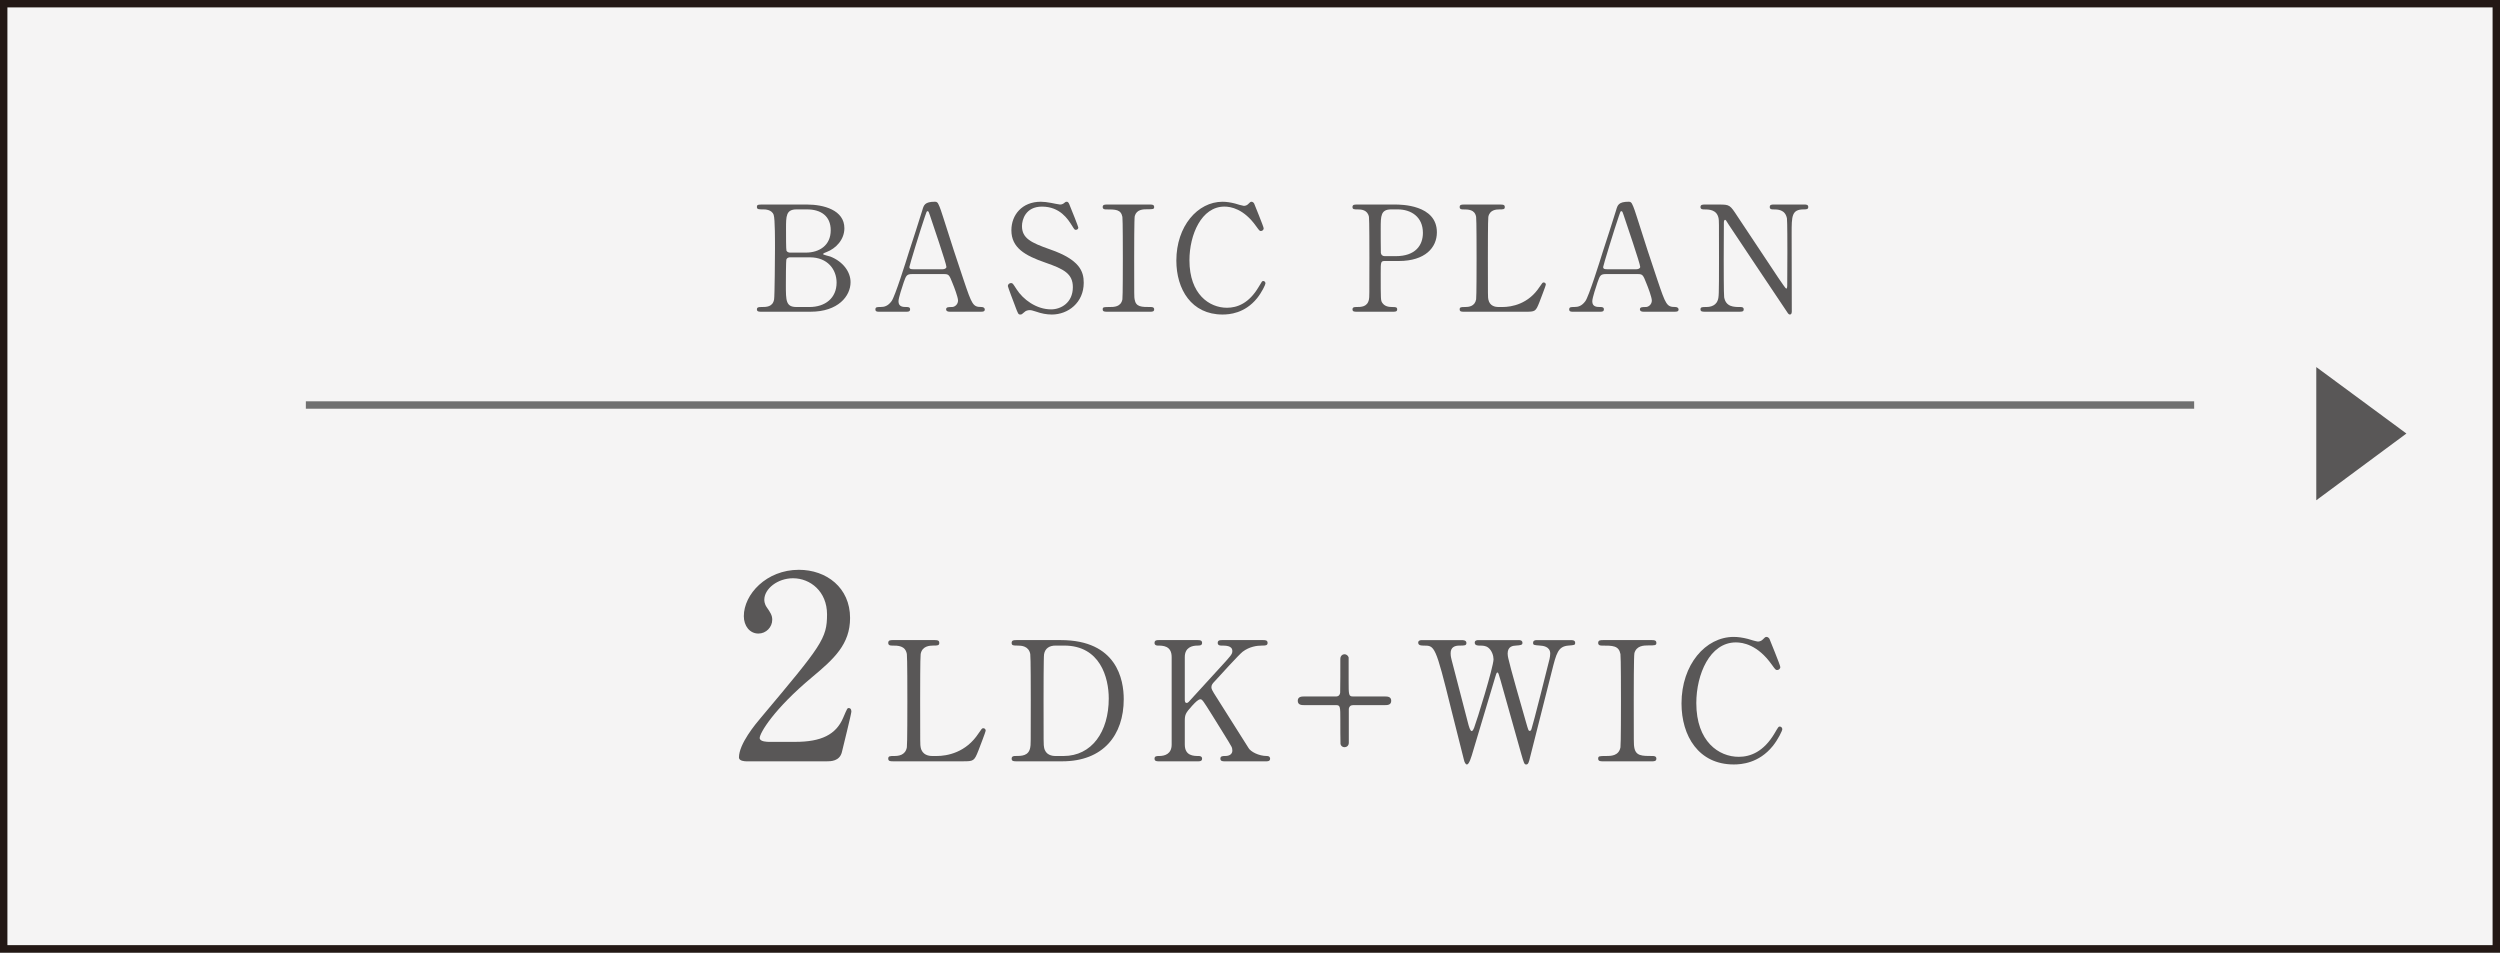 <?xml version="1.0" encoding="UTF-8"?>
<svg id="_レイヤー_2" data-name="レイヤー 2" xmlns="http://www.w3.org/2000/svg" width="106.17mm" height="40.452mm" viewBox="0 0 300.955 114.667">
  <rect x="0" y="0" width="300.955" height="114.667" fill="#333333" stroke="none"/>
  <defs>
    <style>
      .cls-1 {
        fill: #f5f4f4;
        stroke: #231815;
      }

      .cls-1, .cls-2 {
        stroke-miterlimit: 10;
        stroke-width: .892px;
      }

      .cls-3 {
        fill: #595757;
      }

      .cls-2 {
        fill: #fff;
        stroke: #707070;
      }
    </style>
  </defs>
  <g id="_01-ノンブル_ガイド" data-name="01-ノンブル・ガイド">
    <rect class="cls-1" x=".446" y=".446" width="300.063" height="113.775"/>
    <line class="cls-2" x1="36.818" y1="48.756" x2="264.137" y2="48.756"/>
    <g>
      <path class="cls-3" d="M97.153,24.622c1.982,0,4.496.655,4.496,2.85,0,1.381-1.026,2.443-2.142,2.867-.106.035-.425.159-.425.248s.743.248.885.301c1.522.602,2.425,1.841,2.425,3.08,0,1.681-1.504,3.558-4.814,3.558h-5.93c-.265,0-.53,0-.53-.283s.266-.283.549-.283c.584,0,1.362,0,1.521-.92.071-.354.106-5.345.106-6.036,0-.779.018-3.664-.159-4.142-.23-.655-1.062-.655-1.239-.655-.584,0-.778,0-.778-.301,0-.283.177-.283.69-.283h5.345ZM95.083,30.976c-.124,0-.337.071-.407.23-.071.159-.071,2.673-.071,3.08,0,1.929,0,2.673,1.292,2.673h1.54c1.912,0,3.274-1.08,3.274-2.938,0-1.558-1.062-3.044-3.221-3.044h-2.407ZM96.994,30.41c1.664,0,3.01-.885,3.01-2.69,0-1.717-1.187-2.513-2.851-2.513h-1.257c-1.273,0-1.273.796-1.273,2.336,0,.885,0,2.478.053,2.637.07.159.301.23.407.23h1.911Z"/>
      <path class="cls-3" d="M114.322,37.525c-.195,0-.426-.053-.426-.283,0-.283.283-.283.709-.283.336,0,.725-.319.725-.779,0-.389-.461-1.611-.654-2.071-.391-.991-.443-1.115-1.027-1.115h-3.84c-.655,0-.727.177-1.01.974-.159.478-.637,1.894-.637,2.301,0,.69.566.69.991.69.212,0,.407.035.407.283,0,.283-.266.283-.407.283h-3.398c-.142,0-.372-.018-.372-.266,0-.301.195-.301.603-.301.478,0,.902-.106,1.345-.708.407-.549,1.717-4.708,2.106-5.965.23-.708,1.363-4.177,1.593-4.974.178-.619.283-1.027,1.539-1.027.213,0,.318.124.391.283.158.266.459,1.186.584,1.593,1.238,3.841,1.346,4.266,2.459,7.54,1.01,3.009,1.133,3.257,2.143,3.257.23,0,.406.106.406.301,0,.266-.283.266-.406.266h-3.822ZM113.49,32.41c.193,0,.441-.089.441-.283,0-.372-1.682-5.292-2-6.248-.105-.301-.141-.46-.266-.46-.105,0-.123.053-.318.637-.496,1.434-1.876,5.93-1.876,6.089,0,.266.266.266.496.266h3.523Z"/>
      <path class="cls-3" d="M122.215,36.871c-.125-.319-.885-2.319-.885-2.425,0-.265.229-.372.389-.372.195,0,.23.089.654.744.779,1.221,2.373,2.425,4.16,2.425,1.186,0,2.619-.796,2.619-2.673,0-1.611-1.062-2.177-3.309-2.956-2.461-.85-4.09-1.788-4.09-3.894,0-1.841,1.275-3.434,3.541-3.434.354,0,.795.053,1.256.142.195.035.938.195,1.062.195.158,0,.283-.036.389-.106.248-.195.283-.23.408-.23.211,0,.266.159.441.62.125.283.957,2.372.957,2.478,0,.23-.195.283-.303.283-.141,0-.176-.053-.459-.513-.479-.761-1.434-2.283-3.611-2.283-1.982,0-2.406,1.593-2.406,2.336,0,1.469,1.061,2,3.381,2.814,3.574,1.239,4.053,2.655,4.053,4.018,0,2.389-1.877,3.823-3.842,3.823-.637,0-1.256-.124-1.91-.354-.479-.159-.604-.177-.709-.177-.283,0-.514.071-.672.23-.301.265-.338.301-.514.301-.23,0-.266-.106-.602-.991Z"/>
      <path class="cls-3" d="M133.24,37.525c-.23,0-.496,0-.496-.283s.143-.283.832-.283c.514,0,1.363,0,1.541-.92.053-.301.053-4.372.053-4.885,0-.726,0-4.726-.053-5.044-.178-.903-.814-.903-1.982-.903-.107,0-.391,0-.391-.283,0-.301.266-.301.514-.301h5.205c.211,0,.477,0,.477.301,0,.266-.158.266-.814.266-.529,0-1.291.018-1.521.814-.07.248-.07,4.23-.07,5.045,0,4.691,0,4.708.053,4.991.16.92.797.92,1.982.92.088,0,.371,0,.371.283s-.266.283-.477.283h-5.223Z"/>
      <path class="cls-3" d="M150.975,24.498c0,.018,1.15,2.797,1.15,2.991s-.176.319-.336.319c-.158,0-.193-.053-.566-.566-1.504-2.124-3.08-2.372-3.822-2.372-2.779,0-4.213,3.398-4.213,6.461,0,4.106,2.406,5.717,4.514,5.717,1.238,0,2.654-.531,3.822-2.513.408-.69.408-.708.549-.708.143,0,.266.124.266.283s-.441,1.08-1.008,1.788c-1.488,1.841-3.363,1.965-4.16,1.965-3.734,0-5.559-3.027-5.559-6.496,0-4.142,2.566-7.08,5.559-7.08.443,0,.955.071,1.504.212.125.053.957.283,1.062.283.143,0,.354-.053.479-.177.283-.283.318-.319.459-.319.107,0,.248.106.301.212Z"/>
      <path class="cls-3" d="M167.93,24.622c.674,0,5.045,0,5.045,3.345,0,1.841-1.416,3.452-4.584,3.452h-1.699c-.479,0-.479.142-.479,1.487,0,3.239,0,3.257.195,3.558.283.407.725.496,1.186.496.389,0,.602,0,.602.283s-.248.283-.496.283h-4.371c-.266,0-.514,0-.514-.283s.266-.283.443-.283c.602,0,1.361,0,1.539-.92.053-.283.053-.301.053-5.009,0-.832,0-4.62-.053-4.92-.158-.85-.92-.903-1.346-.903-.441,0-.637,0-.637-.283,0-.301.248-.301.514-.301h4.602ZM168.037,30.835c2.336,0,3.256-1.292,3.256-2.797,0-1.947-1.434-2.832-3.045-2.832h-.76c-1.275,0-1.275.779-1.275,2.319,0,.248,0,2.761.018,2.92.035.266.23.389.461.389h1.346Z"/>
      <path class="cls-3" d="M180.867,36.959c1.115,0,3.115-.354,4.461-2.407.336-.496.371-.549.496-.549.105,0,.266.053.266.266,0,.106-.674,1.841-.779,2.124-.443,1.115-.514,1.133-1.664,1.133h-7.416c-.266,0-.514,0-.514-.283s.195-.283.637-.283c.426,0,1.186-.053,1.346-.92.053-.301.053-4.372.053-4.885,0-.708,0-4.726-.053-5.044-.16-.903-.938-.903-1.594-.903-.123,0-.389,0-.389-.283,0-.301.248-.301.514-.301h4.389c.283,0,.531,0,.531.301,0,.283-.193.283-.637.283-.371,0-1.186.035-1.346.903-.053.318-.053,4.089-.053,4.92,0,4.708,0,4.726.053,5.009.16.832.885.92,1.223.92h.477Z"/>
      <path class="cls-3" d="M197.842,37.525c-.195,0-.426-.053-.426-.283,0-.283.283-.283.709-.283.336,0,.725-.319.725-.779,0-.389-.461-1.611-.654-2.071-.391-.991-.443-1.115-1.027-1.115h-3.84c-.656,0-.727.177-1.01.974-.16.478-.637,1.894-.637,2.301,0,.69.566.69.99.69.213,0,.408.035.408.283,0,.283-.266.283-.408.283h-3.398c-.141,0-.371-.018-.371-.266,0-.301.195-.301.602-.301.479,0,.902-.106,1.346-.708.406-.549,1.717-4.708,2.105-5.965.23-.708,1.363-4.177,1.594-4.974.178-.619.283-1.027,1.539-1.027.213,0,.318.124.391.283.158.266.459,1.186.584,1.593,1.238,3.841,1.346,4.266,2.459,7.54,1.01,3.009,1.133,3.257,2.143,3.257.23,0,.406.106.406.301,0,.266-.283.266-.406.266h-3.822ZM197.01,32.41c.193,0,.441-.089.441-.283,0-.372-1.682-5.292-2-6.248-.105-.301-.141-.46-.266-.46-.105,0-.123.053-.318.637-.496,1.434-1.877,5.93-1.877,6.089,0,.266.266.266.496.266h3.523Z"/>
      <path class="cls-3" d="M205.238,37.525c-.266,0-.531,0-.531-.283s.213-.283.654-.283c.23,0,1.133,0,1.416-.796.143-.407.16-.425.16-5.115,0-4.46,0-4.478-.053-4.779-.213-1.062-1.186-1.062-1.789-1.062-.105,0-.389,0-.389-.283,0-.301.266-.301.531-.301h1.717c1.275,0,1.311.053,2.213,1.434,1.08,1.628,2.814,4.23,3.895,5.859.229.354,1.857,2.832,1.965,2.832.07,0,.123-.124.123-.354,0-.496.018-3.398.018-4.018,0-.637,0-3.77-.053-4.089-.213-1.08-1.115-1.08-1.699-1.08-.107,0-.371,0-.371-.283,0-.301.246-.301.494-.301h3.682c.195,0,.461,0,.461.301,0,.283-.248.283-.531.283-1.469,0-1.469.796-1.469,2.92,0,1.328.018,7.877.018,9.346,0,.089,0,.39-.23.39-.105,0-.195-.089-.23-.142-.105-.124-7.045-10.549-7.133-10.673-.318-.513-.354-.584-.441-.584-.09,0-.143.142-.143.336,0,.637-.018,3.717-.018,4.425s0,4.23.053,4.567c.213,1.168,1.186,1.168,1.947,1.168.143,0,.406,0,.406.283s-.229.283-.566.283h-4.105Z"/>
    </g>
    <path class="cls-3" d="M278.838,44.187l10.85,8.002-10.85,8.035v-16.037Z"/>
    <g>
      <path class="cls-3" d="M89.851,91.649c-.185,0-.894-.031-.894-.462,0-1.634,1.973-4.007,2.682-4.839,7.274-8.661,7.921-9.463,7.921-12.391,0-2.743-2.003-4.346-4.099-4.346-1.85,0-3.452,1.264-3.452,2.589,0,.093,0,.493.308.925.401.585.647.925.647,1.479,0,.894-.74,1.664-1.664,1.664-1.049,0-1.757-.925-1.757-2.096,0-2.62,2.712-5.579,6.626-5.579,3.329,0,6.165,2.157,6.165,5.795,0,3.175-1.941,4.932-4.562,7.12-4.654,3.884-6.319,6.75-6.319,7.336,0,.462.986.462,1.11.462h3.175c3.112,0,4.9-.863,5.764-2.897.493-1.141.493-1.171.678-1.171.309,0,.309.37.309.432,0,.247-.986,4.223-1.141,4.87-.277,1.11-1.356,1.11-1.85,1.11h-9.647Z"/>
      <path class="cls-3" d="M112.752,91.009c1.262,0,3.523-.4,5.045-2.723.381-.561.42-.621.561-.621.121,0,.301.06.301.3,0,.12-.762,2.082-.881,2.402-.5,1.261-.58,1.281-1.883,1.281h-8.387c-.301,0-.581,0-.581-.32s.22-.32.721-.32c.48,0,1.341-.06,1.521-1.041.06-.34.06-4.945.06-5.525,0-.801,0-5.345-.06-5.706-.181-1.021-1.062-1.021-1.802-1.021-.141,0-.44,0-.44-.32,0-.34.28-.34.581-.34h4.965c.32,0,.6,0,.6.34,0,.32-.221.32-.721.32-.42,0-1.342.04-1.521,1.021-.061.36-.061,4.625-.061,5.565,0,5.325,0,5.345.061,5.666.18.941,1.002,1.041,1.381,1.041h.541Z"/>
      <path class="cls-3" d="M127.69,77.055c6.787,0,7.588,4.805,7.588,7.107,0,4.324-2.463,7.487-7.408,7.487h-5.504c-.301,0-.582,0-.582-.32s.301-.32.422-.32c.779,0,1.641,0,1.82-1.041.061-.32.061-.34.061-5.666,0-.941,0-5.225-.061-5.565-.18-.961-1.041-1.021-1.521-1.021-.5,0-.721,0-.721-.32,0-.34.281-.34.582-.34h5.324ZM127.068,77.716c-.721,0-1.26.32-1.381,1.041-.061.34-.061,4.645-.061,5.545,0,5.325,0,5.345.061,5.666.16.941.98,1.041,1.381,1.041h.961c3.404,0,5.445-2.923,5.445-6.927,0-2.522-1.041-6.366-5.365-6.366h-1.041Z"/>
      <path class="cls-3" d="M147.414,91.649c-.201,0-.502,0-.502-.32s.281-.32.582-.32c.641,0,.859-.34.859-.641,0-.2-.039-.34-.08-.44-.059-.18-2.102-3.423-2.342-3.824-1.08-1.722-1.201-1.922-1.422-1.922-.24,0-.561.3-1,.781-.801.881-.881,1.081-.881,1.842v2.823c0,1.381,1.08,1.381,1.682,1.381.18,0,.4.06.4.32,0,.32-.301.32-.48.32h-4.744c-.201,0-.502,0-.502-.32s.281-.32.561-.32c.701,0,1.502-.26,1.502-1.381v-10.53c0-1.381-1.08-1.381-1.682-1.381-.16,0-.381-.06-.381-.32,0-.34.301-.34.48-.34h4.725c.221,0,.521,0,.521.34,0,.32-.301.32-.561.32-.641,0-1.521.22-1.521,1.381v5.125c0,.18.02.4.24.4.1,0,.18-.1.221-.12.18-.2,3.223-3.523,3.822-4.184,1.281-1.401,1.441-1.562,1.441-1.942,0-.661-.779-.661-1.361-.661-.059,0-.4,0-.4-.32,0-.34.301-.34.521-.34h4.945c.24,0,.539,0,.539.34,0,.32-.279.32-.66.32-.621,0-1.521.12-2.342.741-.42.32-2.604,2.723-3.443,3.644-.141.14-.32.36-.32.621,0,.22.141.46.301.721.76,1.201,1.1,1.742,4.184,6.626.24.4,1.182.941,2.201.941.381,0,.381.28.381.32,0,.32-.301.32-.48.32h-5.004Z"/>
      <path class="cls-3" d="M160.83,83.842c.32,0,.48-.2.502-.46.02-.04.02-3.523.02-4.064,0-.38.279-.561.5-.561.201,0,.42.14.5.38v2.863c0,1.662,0,1.842.541,1.842h3.805c.299,0,.779,0,.779.521s-.48.521-.779.521h-3.805c-.32,0-.48.18-.52.44v4.084c0,.38-.281.541-.521.541-.199,0-.42-.12-.48-.38-.02-.04-.02-2.542-.02-2.863,0-1.642,0-1.822-.521-1.822h-3.822c-.281,0-.781,0-.781-.521s.5-.521.781-.521h3.822Z"/>
      <path class="cls-3" d="M182.816,77.055c.119,0,.461,0,.461.34,0,.26-.24.28-.781.32-.32.02-1.002.06-1.002.961,0,.2.041.42.08.581.16.821,1.682,6.146,2.143,7.728.26.901.281,1.001.441,1.001.119,0,.18-.12.199-.2.16-.4,2.021-7.788,2.182-8.468.041-.18.08-.44.08-.641,0-.881-.939-.941-1.221-.961-.76-.06-.84-.06-.84-.34s.26-.32.439-.32h4.084c.201,0,.541,0,.541.32,0,.28-.08.28-.82.34-1.242.1-1.441.921-1.982,3.063-.721,2.883-1.902,7.487-2.623,10.37-.141.601-.221.881-.461.881s-.279-.14-.619-1.321c-.361-1.261-2.082-7.447-2.482-8.829-.24-.821-.262-.921-.381-.921-.1,0-.16.24-.24.5-.721,2.482-1.941,6.406-2.662,8.889-.24.841-.502,1.682-.762,1.682-.16,0-.301-.28-.359-.561-.221-.881-1.322-5.225-1.562-6.206-1.861-7.547-1.961-7.547-3.264-7.547-.279,0-.68,0-.68-.36,0-.22.199-.3.42-.3h4.824c.141,0,.561,0,.561.34,0,.32-.219.32-.84.32-.521,0-1.061.16-1.061.921,0,.14,0,.34.119.801.301,1.121,1.723,6.626,2.043,7.868.02.06.18.701.379.701.121,0,.24-.28.281-.38.32-.821,2.342-7.347,2.342-8.268,0-.42-.199-1.061-.641-1.401-.32-.24-.68-.24-1-.24-.281,0-.621-.02-.621-.36,0-.3.34-.3.42-.3h4.865Z"/>
      <path class="cls-3" d="M192.951,91.649c-.26,0-.561,0-.561-.32s.16-.32.941-.32c.58,0,1.541,0,1.742-1.041.061-.34.061-4.945.061-5.525,0-.821,0-5.345-.061-5.706-.201-1.021-.922-1.021-2.242-1.021-.121,0-.441,0-.441-.32,0-.34.301-.34.582-.34h5.885c.24,0,.541,0,.541.34,0,.3-.18.3-.922.3-.6,0-1.461.02-1.721.921-.08.28-.08,4.785-.08,5.706,0,5.305,0,5.325.061,5.646.18,1.041.9,1.041,2.242,1.041.1,0,.42,0,.42.32s-.301.32-.541.32h-5.906Z"/>
      <path class="cls-3" d="M213.014,76.915c0,.02,1.303,3.163,1.303,3.383s-.201.36-.381.36-.221-.06-.641-.641c-1.701-2.402-3.484-2.683-4.324-2.683-3.143,0-4.766,3.844-4.766,7.307,0,4.645,2.723,6.466,5.105,6.466,1.402,0,3.004-.601,4.324-2.843.461-.781.461-.801.621-.801s.301.14.301.32-.502,1.221-1.143,2.022c-1.682,2.082-3.803,2.222-4.703,2.222-4.225,0-6.287-3.423-6.287-7.347,0-4.685,2.902-8.008,6.287-8.008.5,0,1.08.08,1.701.24.141.06,1.08.32,1.201.32.16,0,.4-.06.541-.2.32-.32.359-.36.52-.36.121,0,.281.12.34.24Z"/>
    </g>
  </g>
</svg>